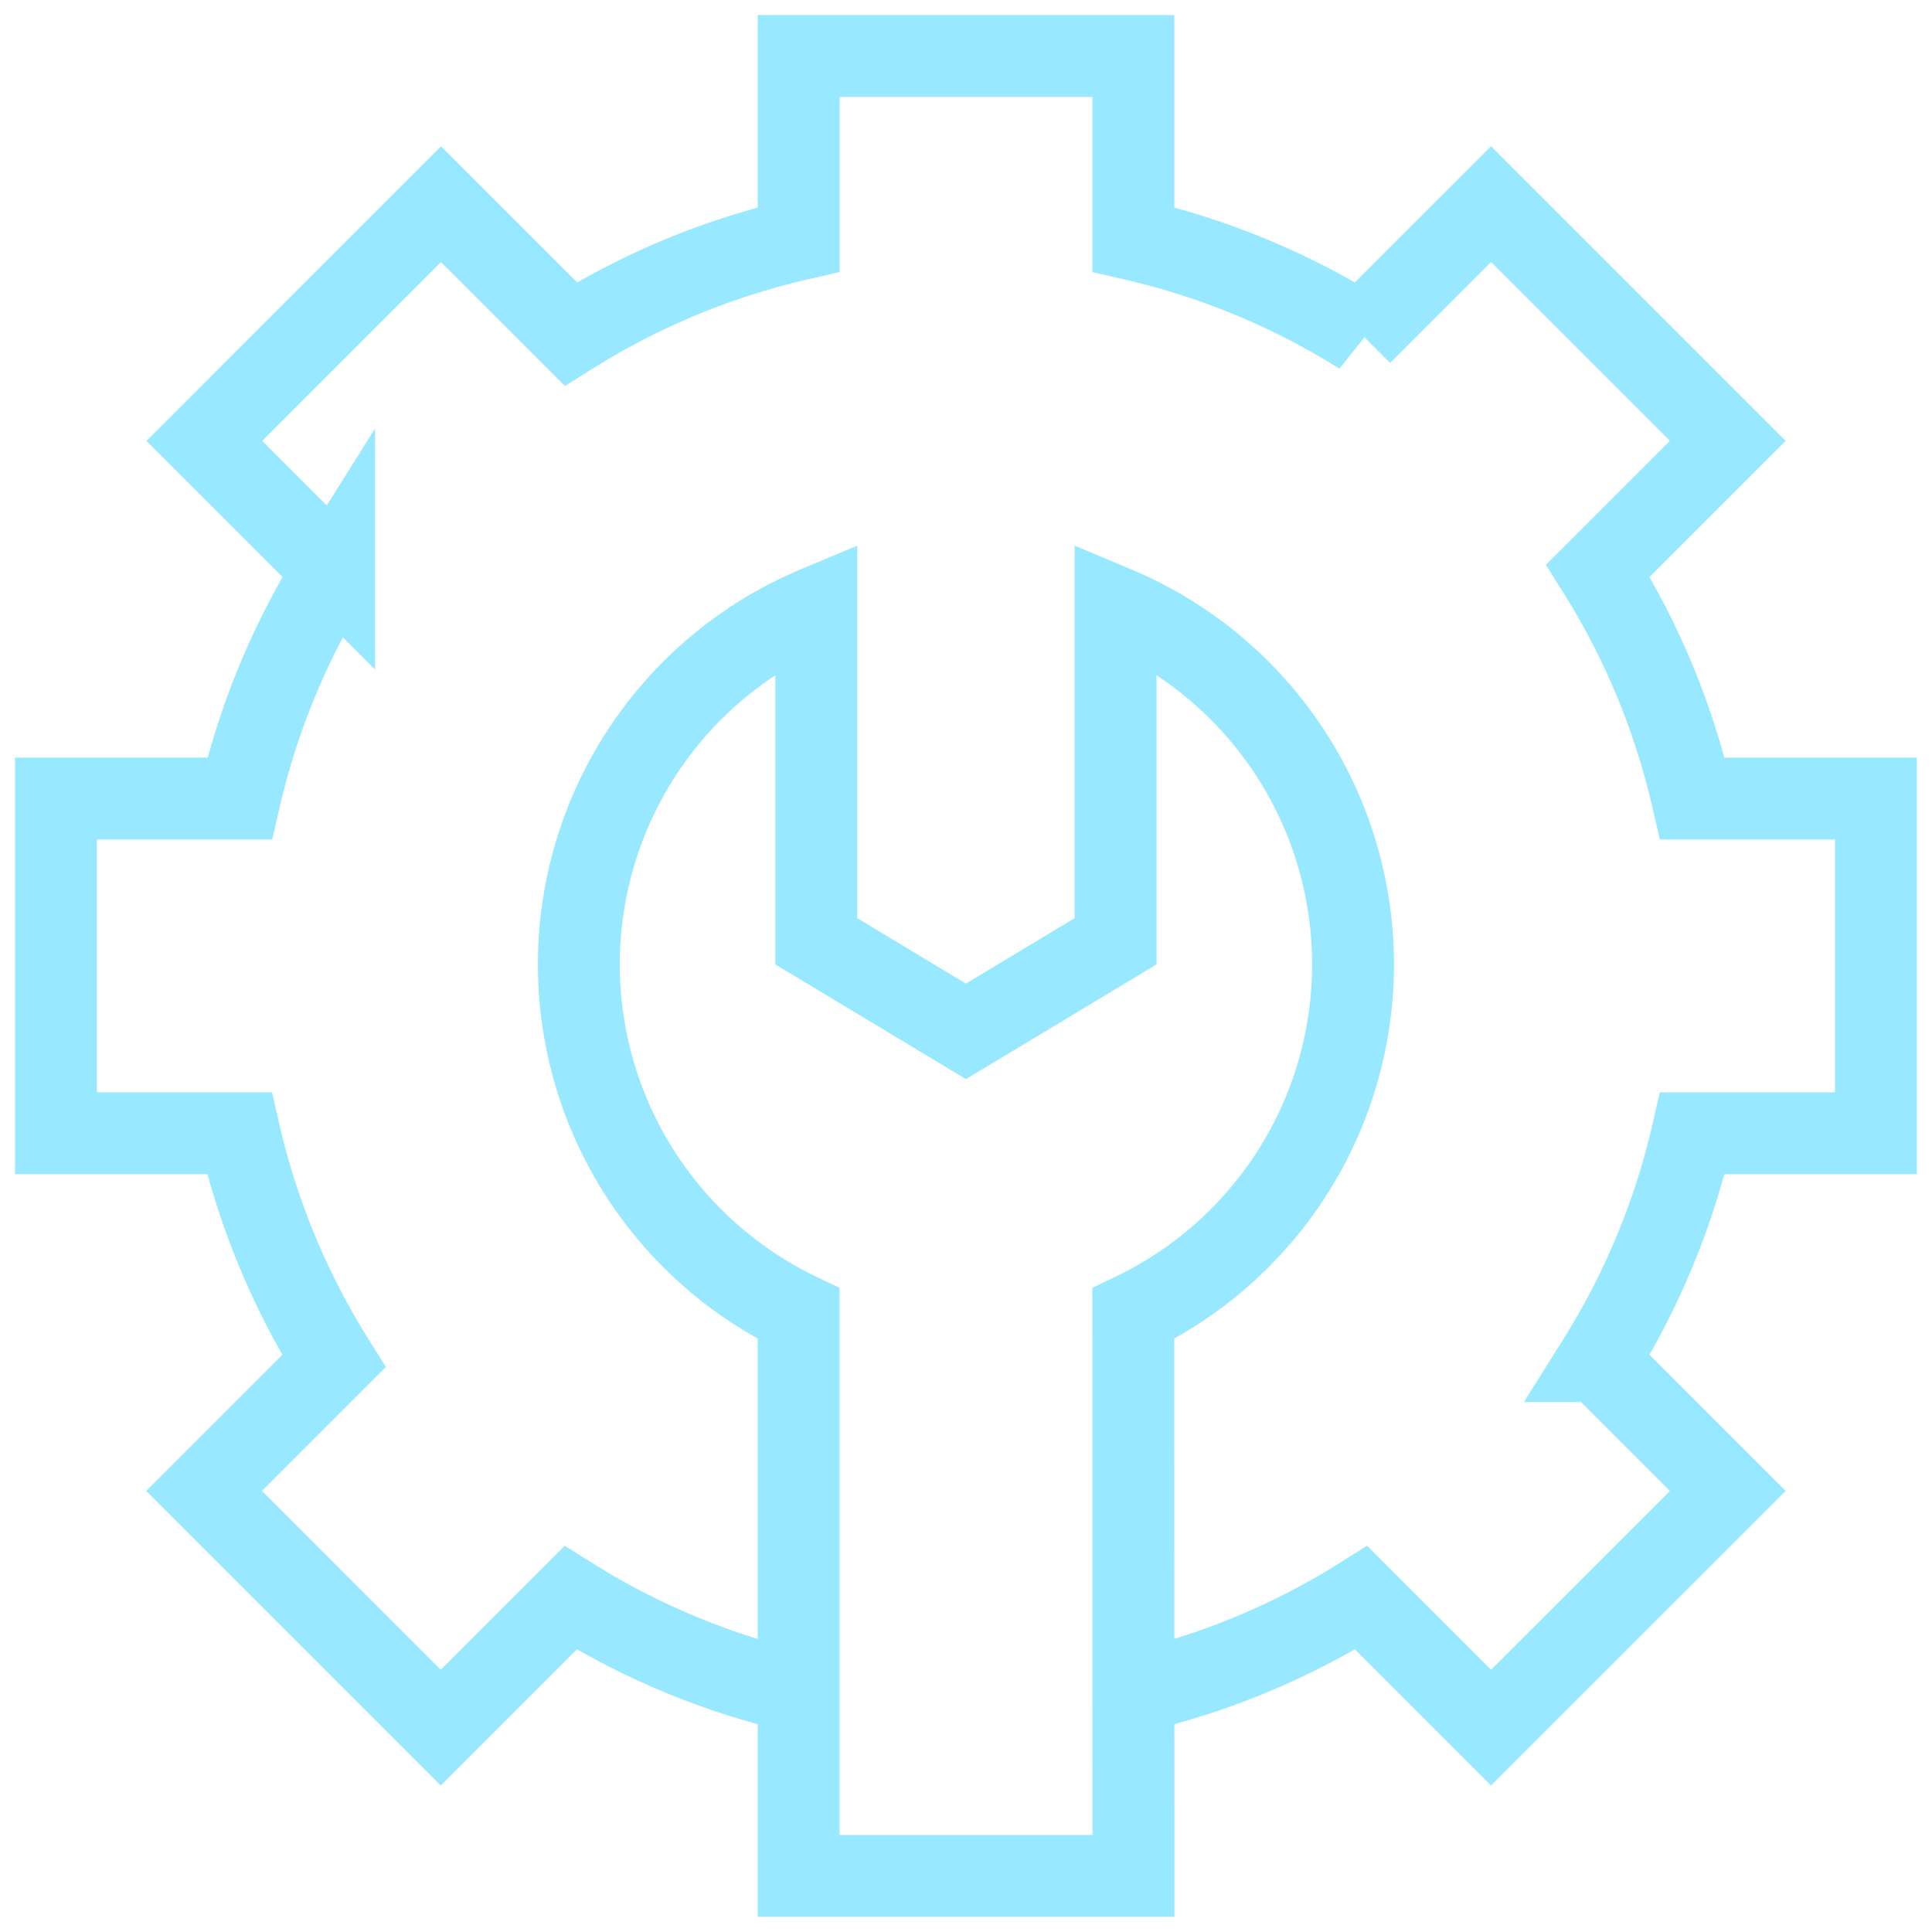 <svg xmlns="http://www.w3.org/2000/svg" xmlns:xlink="http://www.w3.org/1999/xlink" width="47.197" height="47.197" viewBox="0 0 47.197 47.197">
  <defs>
    <clipPath id="clip-path">
      <path id="path3108" d="M0-682.665H47.2v47.2H0Z" transform="translate(0 682.665)"/>
    </clipPath>
  </defs>
  <g id="icon-support" transform="translate(0 682.665)">
    <g id="g3104" transform="translate(0 -682.665)">
      <g id="g3106" clip-path="url(#clip-path)">
        <g id="g3112" transform="translate(1.371 1.371)">
          <path id="path3114" d="M-354.375-538.2a18.078,18.078,0,0,0,5.562-2.308l3.172,3.172,5.783-5.782-3.172-3.172a18.1,18.1,0,0,0,2.308-5.565h4.483v-8.178h-4.483a18.1,18.1,0,0,0-2.308-5.565l3.172-3.172-5.783-5.783-3.172,3.172a18.1,18.1,0,0,0-5.565-2.308v-4.483h-8.178v4.483a18.1,18.1,0,0,0-5.565,2.308l-3.172-3.172-5.782,5.783,3.172,3.172a18.1,18.1,0,0,0-2.308,5.565H-380.7v8.178h4.483a18.1,18.1,0,0,0,2.308,5.565l-3.172,3.172,5.782,5.782,3.172-3.172a18.1,18.1,0,0,0,5.565,2.308" transform="translate(380.695 578.169)" fill="none" stroke="#98e8ff" stroke-width="2"/>
        </g>
        <g id="g3116" transform="translate(14.141 14.835)">
          <path id="path3118" d="M-182.433-417.264h-8.181V-431a9.459,9.459,0,0,1-5.368-8.53,9.461,9.461,0,0,1,5.8-8.726v8.161l3.656,2.2,3.656-2.2v-8.161a9.461,9.461,0,0,1,5.8,8.726,9.459,9.459,0,0,1-5.368,8.53Z" transform="translate(195.982 448.255)" fill="none" stroke="#98e8ff" stroke-width="2"/>
        </g>
      </g>
    </g>
    <g id="g3120" transform="translate(0 -682.665)">
      <g id="g3122" clip-path="url(#clip-path)">
        <g id="g3128" transform="translate(1.385 -33.963)">
          <path id="path3130" d="M-304.025-272.673l.663-.662a2.3,2.3,0,0,1,3.254,0l3.615,3.615a2.3,2.3,0,0,1,0,3.254l-1.807,1.807c-10.636,10.636-36.419-15.147-25.783-25.783l1.809-1.809a2.3,2.3,0,0,1,3.253,0l3.618,3.611a2.3,2.3,0,0,1,0,3.256l-.668.668C-320.991-279.8-308.947-267.751-304.025-272.673Z" transform="translate(326.606 292.925)" fill="none" stroke="#98e8ff" stroke-width="2"/>
        </g>
      </g>
    </g>
  </g>
</svg>
